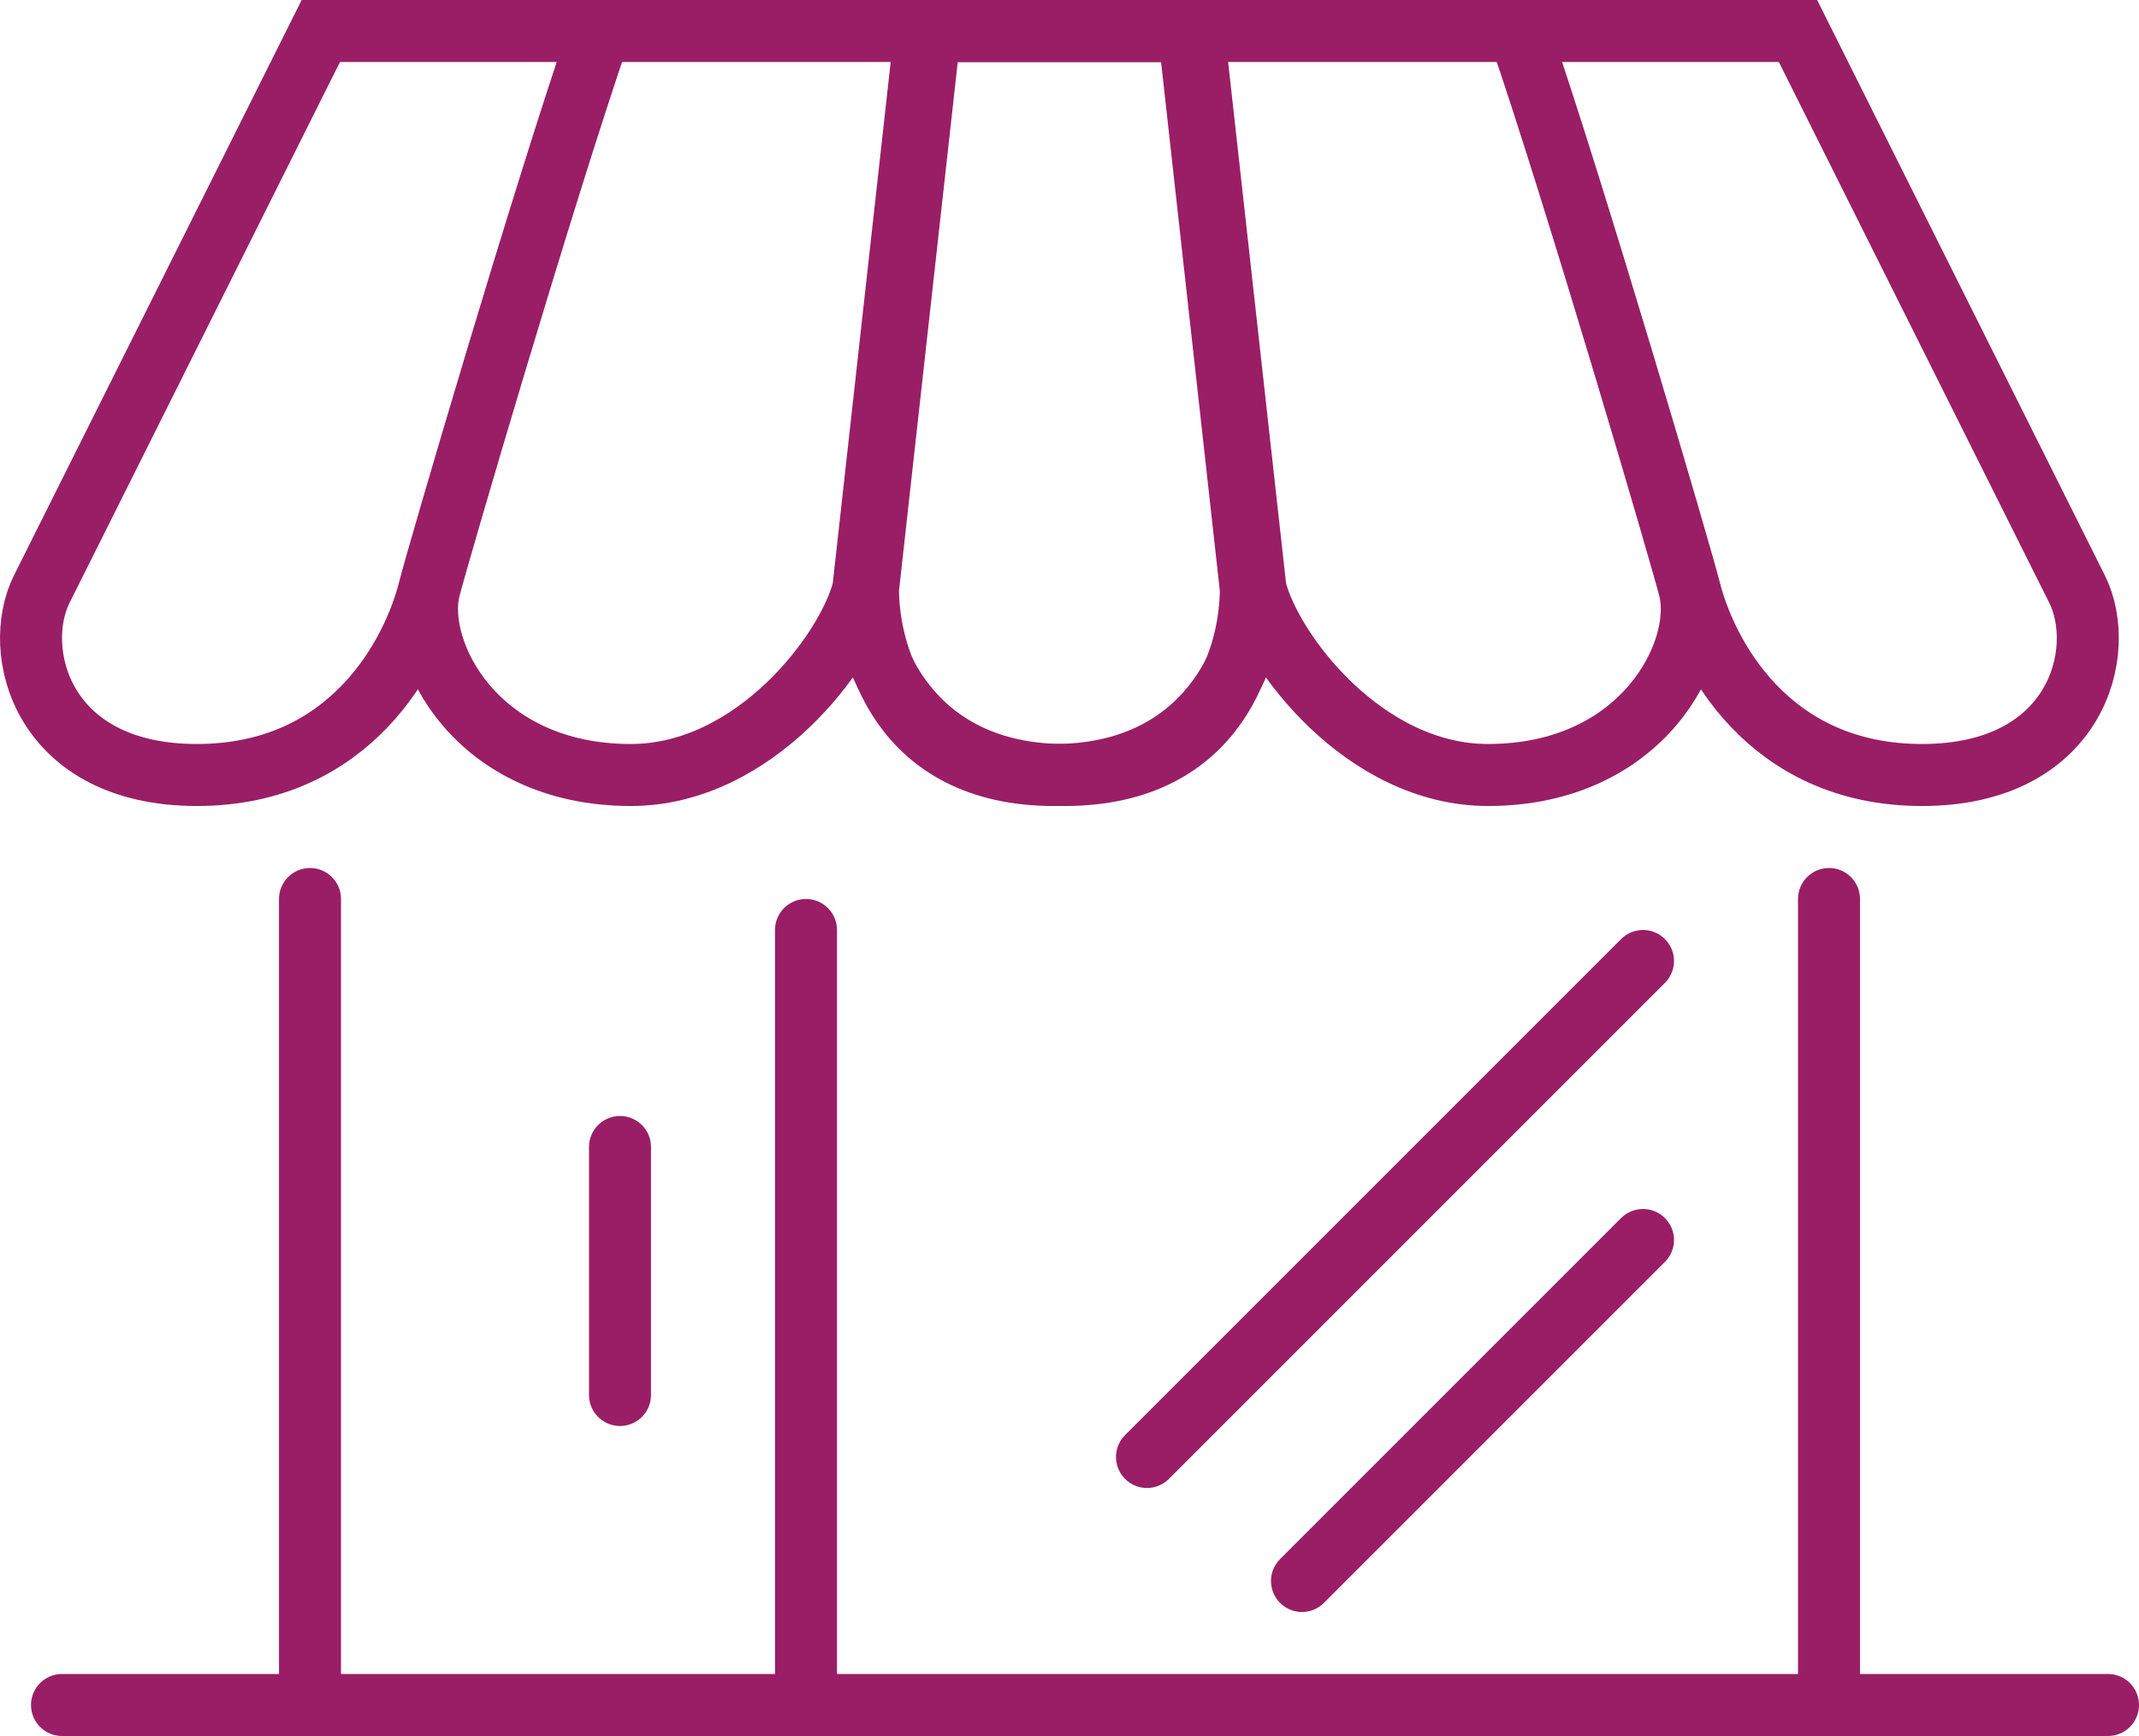 <svg width="69" height="56" viewBox="0 0 69 56" fill="none" xmlns="http://www.w3.org/2000/svg">
<path d="M40.5 19C40.5 21 39 25 34 25C29 25 28 21 28 19L30 1H38.5M40.5 19L38.5 1M40.5 19C41 21 44 25 48 25C53 25 55 21 54.5 19M38.5 1H49M54.5 19C54.25 18 50.833 6.333 49 1M54.5 19C55.011 21.045 57 25 62 25C67 25 68 21 67 19L58 1H49" stroke="#991E66" stroke-width="2"/>
<path d="M27.849 19C27.849 21 29.349 25 34.349 25C39.349 25 40.349 21 40.349 19L38.349 1H29.849M27.849 19L29.849 1M27.849 19C27.349 21 24.349 25 20.349 25C15.349 25 13.349 21 13.849 19M29.849 1H19.349M13.849 19C14.099 18 17.515 6.333 19.349 1M13.849 19C13.337 21.045 11.349 25 6.349 25C1.349 25 0.349 21 1.349 19L10.349 1H19.349" stroke="#991E66" stroke-width="2"/>
<path d="M2 55H68" stroke="#991E66" stroke-width="2" stroke-linecap="round" stroke-linejoin="round"/>
<path d="M10 29V55" stroke="#991E66" stroke-width="2" stroke-linecap="round" stroke-linejoin="round"/>
<path d="M26 30V55" stroke="#991E66" stroke-width="2" stroke-linecap="round" stroke-linejoin="round"/>
<path d="M59 29V55" stroke="#991E66" stroke-width="2" stroke-linecap="round" stroke-linejoin="round"/>
<path d="M20 37V45" stroke="#991E66" stroke-width="2" stroke-linecap="round" stroke-linejoin="round"/>
<path d="M37 47L53 31" stroke="#991E66" stroke-width="2" stroke-linecap="round" stroke-linejoin="round"/>
<path d="M42 51L53 40" stroke="#991E66" stroke-width="2" stroke-linecap="round" stroke-linejoin="round"/>
</svg>

